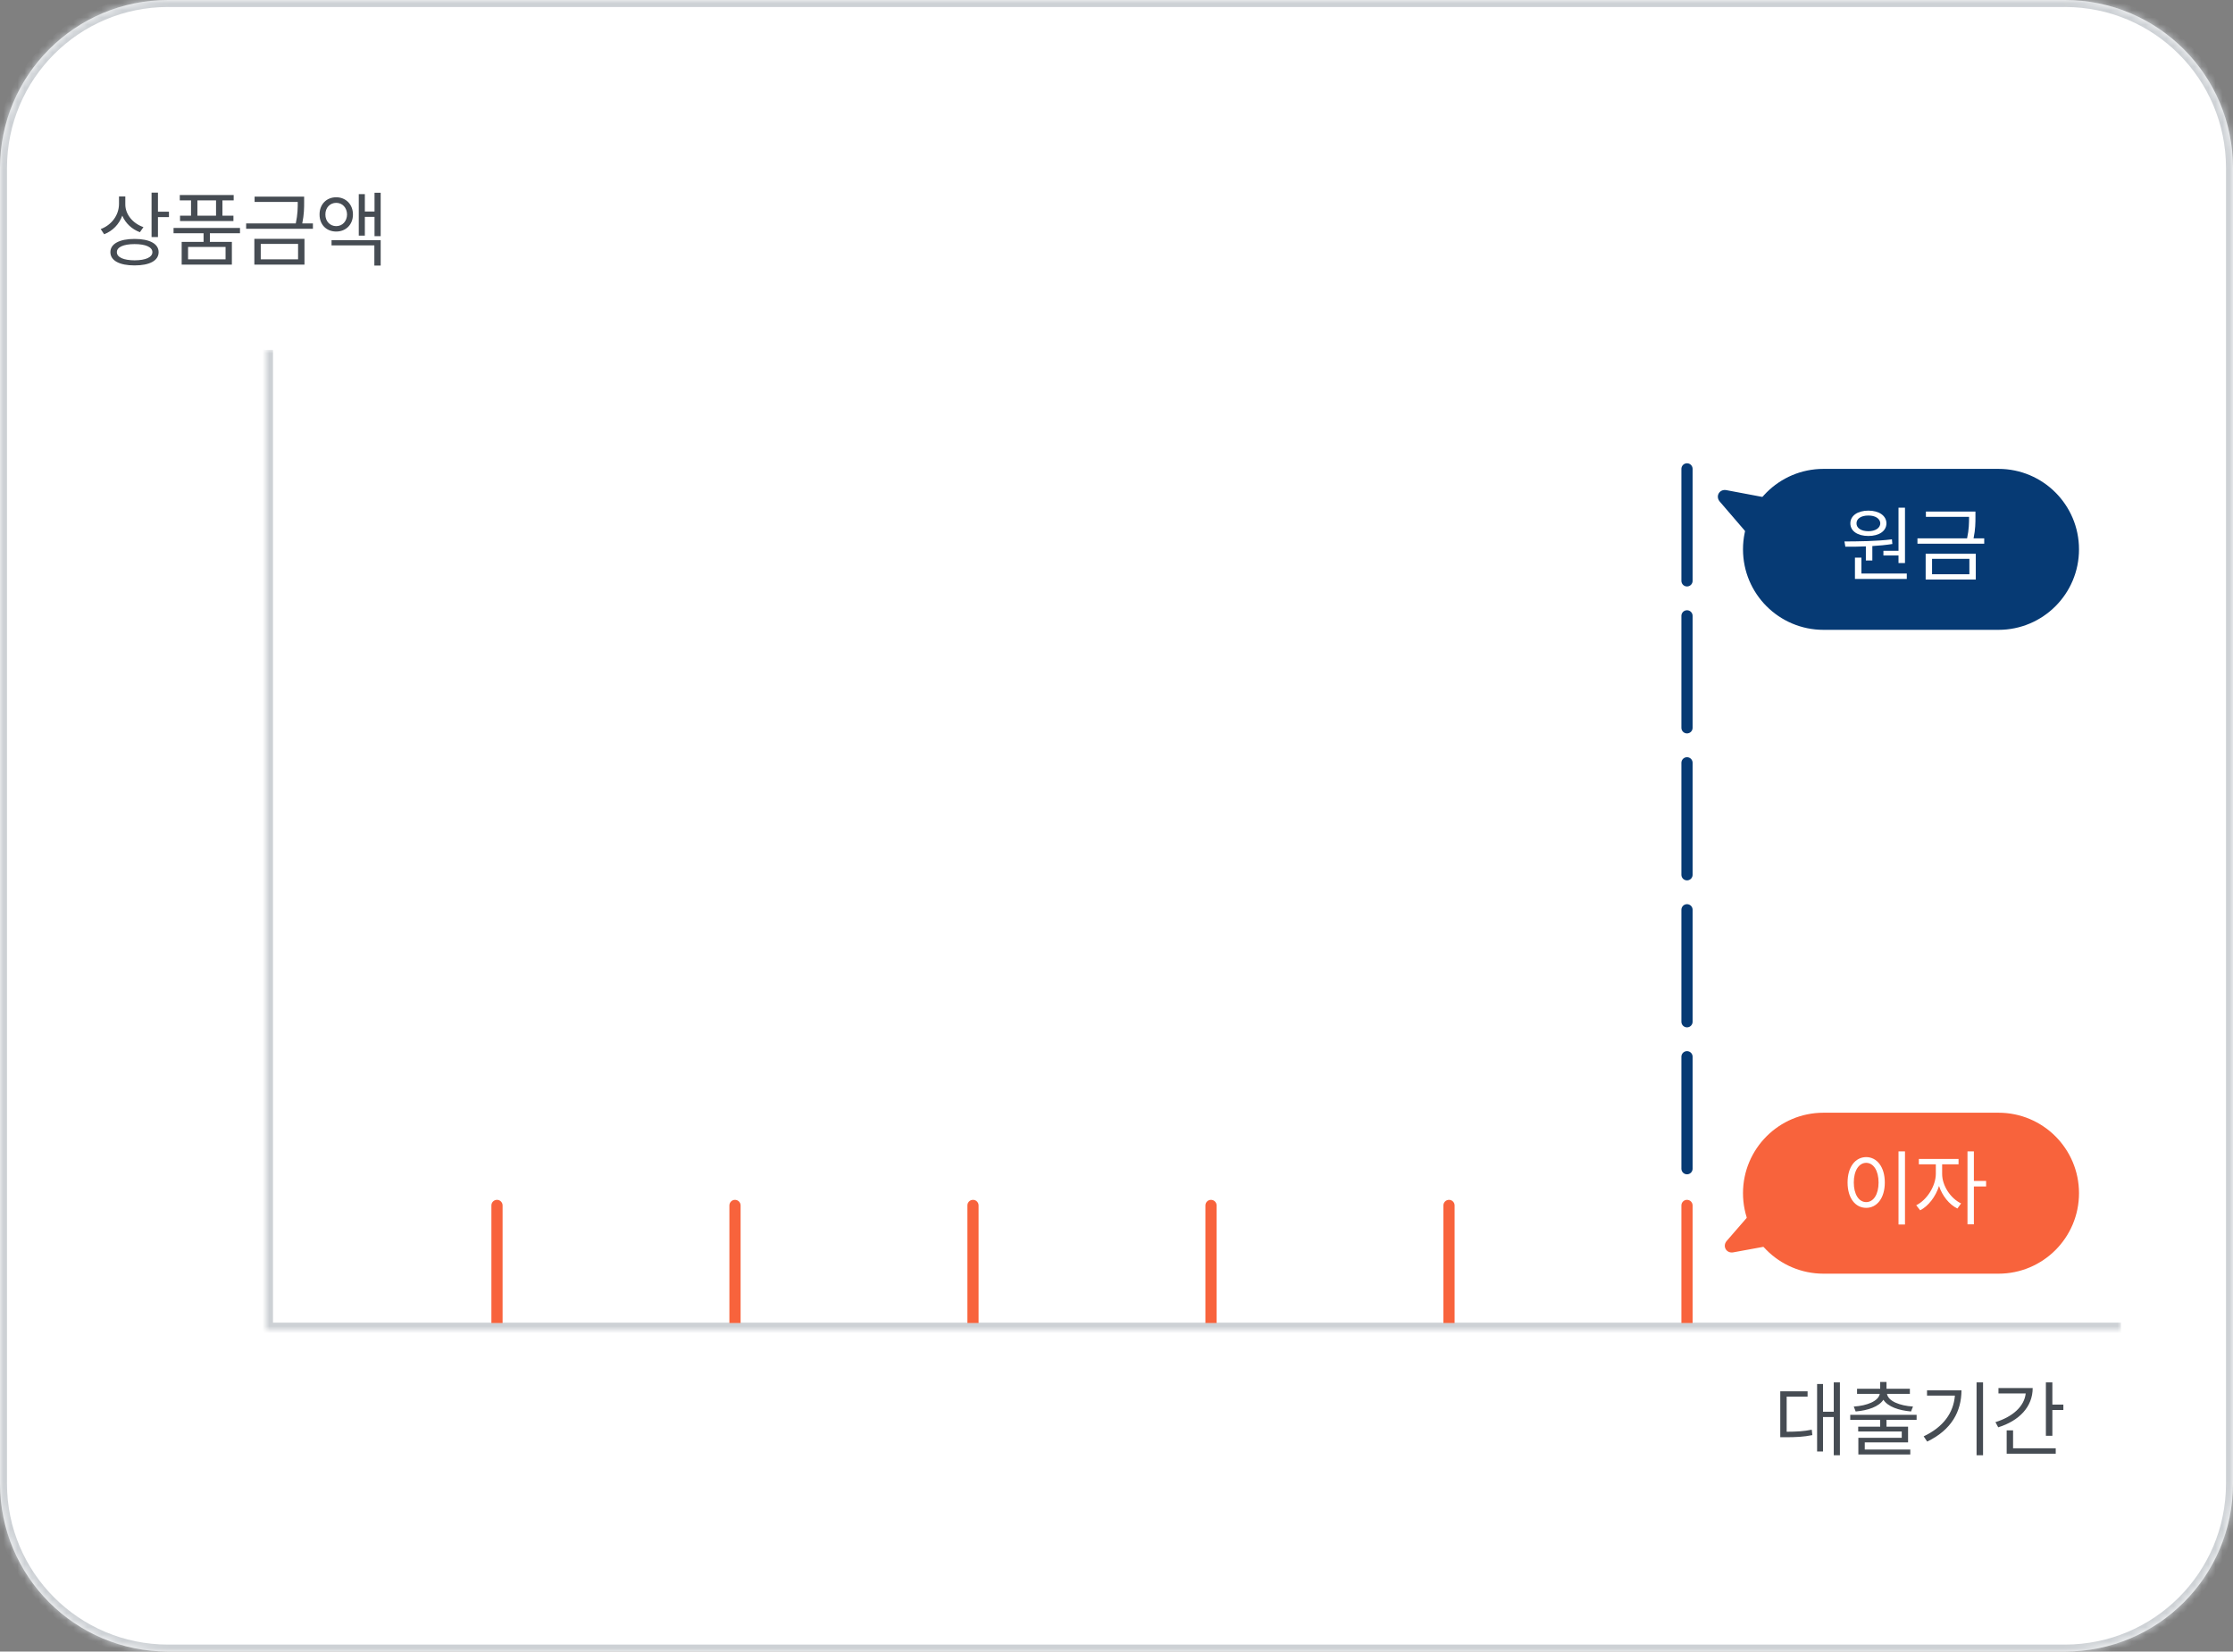 <svg width="319" height="236" viewBox="0 0 319 236" fill="none" xmlns="http://www.w3.org/2000/svg">
<rect x="0" y="0" width="319" height="236" fill="#808080" stroke="none"/>
<mask id="path-1-inside-1_5569_424938" fill="white">
<path d="M0 24C0 10.745 10.745 0 24 0H295C308.255 0 319 10.745 319 24V212C319 225.255 308.255 236 295 236H24C10.745 236 0 225.255 0 212V24Z"/>
</mask>
<path d="M0 24C0 10.745 10.745 0 24 0H295C308.255 0 319 10.745 319 24V212C319 225.255 308.255 236 295 236H24C10.745 236 0 225.255 0 212V24Z" fill="white"/>
<path d="M24 0V1H295V0V-1H24V0ZM319 24H318V212H319H320V24H319ZM295 236V235H24V236V237H295V236ZM0 212H1V24H0H-1V212H0ZM24 236V235C11.297 235 1 224.703 1 212H0H-1C-1 225.807 10.193 237 24 237V236ZM319 212H318C318 224.703 307.703 235 295 235V236V237C308.807 237 320 225.807 320 212H319ZM295 0V1C307.703 1 318 11.297 318 24H319H320C320 10.193 308.807 -1 295 -1V0ZM24 0V-1C10.193 -1 -1 10.193 -1 24H0H1C1 11.297 11.297 1 24 1V0Z" fill="#CDD1D5" mask="url(#path-1-inside-1_5569_424938)"/>
<path d="M17.902 29.219C17.902 30.637 18.98 31.938 20.492 32.453L19.988 33.18C18.834 32.758 17.926 31.896 17.469 30.812C17.023 32.037 16.098 33.004 14.879 33.473L14.387 32.734C15.945 32.148 16.988 30.754 17 29.148V28.07H17.902V29.219ZM22.566 27.531V30.25H24.137V31.023H22.566V33.871H21.652V27.531H22.566ZM19.227 34.141C21.371 34.141 22.66 34.832 22.66 36.027C22.66 37.246 21.371 37.926 19.227 37.926C17.082 37.926 15.77 37.246 15.77 36.027C15.77 34.832 17.082 34.141 19.227 34.141ZM19.227 34.879C17.656 34.879 16.684 35.312 16.695 36.027C16.684 36.766 17.656 37.188 19.227 37.199C20.809 37.188 21.77 36.766 21.77 36.027C21.77 35.312 20.809 34.879 19.227 34.879ZM34.285 32.57V33.332H29.984V34.562H33.125V37.809H25.953V34.562H29.082V33.332H24.793V32.57H34.285ZM33.383 27.871V28.633H31.777V30.824H33.348V31.586H25.719V30.824H27.289V28.633H25.684V27.871H33.383ZM26.867 35.289V37.059H32.223V35.289H26.867ZM28.203 30.824H30.863V28.633H28.203V30.824ZM43.449 28.094V28.867C43.449 29.676 43.449 30.625 43.18 31.926H44.703V32.688H35.164V31.926H42.254C42.535 30.619 42.535 29.676 42.535 28.867V28.855H36.371V28.094H43.449ZM43.496 34.129V37.809H36.336V34.129H43.496ZM37.25 34.855V37.059H42.582V34.855H37.25ZM48.031 28.188C49.402 28.188 50.422 29.207 50.422 30.648C50.422 32.102 49.402 33.086 48.031 33.086C46.637 33.086 45.641 32.102 45.652 30.648C45.641 29.207 46.637 28.188 48.031 28.188ZM48.031 28.984C47.141 28.984 46.473 29.688 46.484 30.648C46.473 31.609 47.141 32.312 48.031 32.312C48.922 32.312 49.566 31.609 49.578 30.648C49.566 29.688 48.922 28.984 48.031 28.984ZM54.383 27.543V33.742H53.504V30.988H52.121V33.672H51.254V27.742H52.121V30.227H53.504V27.543H54.383ZM54.383 34.328V37.949H53.48V35.066H47.363V34.328H54.383Z" fill="#464C53"/>
<path d="M262.844 197.531V207.949H261.965V202.488H260.43V207.41H259.586V197.766H260.43V201.727H261.965V197.531H262.844ZM258.227 198.809V199.57H255.238V204.586C256.674 204.58 257.67 204.527 258.824 204.293L258.906 205.066C257.652 205.324 256.586 205.371 254.992 205.371H254.324V198.809H258.227ZM273.801 202.172V202.887H269.5V203.859H272.582V206.109H266.395V207.129H272.898V207.832H265.48V205.453H271.68V204.551H265.457V203.859H268.598V202.887H264.32V202.172H273.801ZM269.5 197.473V198.445H272.84V199.172H269.57C269.74 200.209 271.369 200.865 273.285 200.988L273.004 201.691C271.264 201.545 269.693 201.006 269.055 200.016C268.416 201.006 266.846 201.545 265.094 201.691L264.824 200.988C266.729 200.865 268.357 200.209 268.539 199.172H265.293V198.445H268.598V197.473H269.5ZM283.293 197.531V207.949H282.367V197.531H283.293ZM280.211 198.668C280.199 201.668 278.805 204.316 275.312 205.992L274.809 205.242C277.627 203.906 279.062 201.908 279.273 199.418H275.289V198.668H280.211ZM293.195 197.531V200.707H294.766V201.48H293.195V205.16H292.27V197.531H293.195ZM290.383 198.34C290.383 201.023 288.461 203.016 285.461 203.953L285.062 203.215C287.559 202.436 289.188 200.947 289.387 199.113H285.496V198.34H290.383ZM293.676 206.953V207.727H286.668V204.387H287.582V206.953H293.676Z" fill="#464C53"/>
<mask id="path-5-inside-2_5569_424938" fill="white">
<path d="M38 50H303V190H38V50Z"/>
</mask>
<path d="M38 50H303V190H38V50Z" fill="white"/>
<path d="M38 190H37V191H38V190ZM303 190V189H38V190V191H303V190ZM38 190H39V50H38H37V190H38Z" fill="#CDD1D5" mask="url(#path-5-inside-2_5569_424938)"/>
<path d="M71.8 172.25C71.8 171.808 71.442 171.45 71 171.45C70.558 171.45 70.2 171.808 70.2 172.25H71.8ZM70.2 188.25V189.05H71.8V188.25H70.2ZM71 172.25H70.2V188.25H71H71.8V172.25H71Z" fill="#F8633C"/>
<path d="M105.8 172.25C105.8 171.808 105.442 171.45 105 171.45C104.558 171.45 104.2 171.808 104.2 172.25H105.8ZM104.2 188.25V189.05H105.8V188.25H104.2ZM105 172.25H104.2V188.25H105H105.8V172.25H105Z" fill="#F8633C"/>
<path d="M139.8 172.25C139.8 171.808 139.442 171.45 139 171.45C138.558 171.45 138.2 171.808 138.2 172.25H139.8ZM138.2 188.25V189.05H139.8V188.25H138.2ZM139 172.25H138.2V188.25H139H139.8V172.25H139Z" fill="#F8633C"/>
<path d="M173.8 172.25C173.8 171.808 173.442 171.45 173 171.45C172.558 171.45 172.2 171.808 172.2 172.25H173.8ZM172.2 188.25V189.05H173.8V188.25H172.2ZM173 172.25H172.2V188.25H173H173.8V172.25H173Z" fill="#F8633C"/>
<path d="M207.8 172.25C207.8 171.808 207.442 171.45 207 171.45C206.558 171.45 206.2 171.808 206.2 172.25H207.8ZM206.2 188.25V189.05H207.8V188.25H206.2ZM207 172.25H206.2V188.25H207H207.8V172.25H207Z" fill="#F8633C"/>
<path d="M241.8 172.25C241.8 171.808 241.442 171.45 241 171.45C240.558 171.45 240.2 171.808 240.2 172.25H241.8ZM240.2 188.25V189.05H241.8V188.25H240.2ZM241 172.25H240.2V188.25H241H241.8V172.25H241Z" fill="#F8633C"/>
<path d="M241 151V167" stroke="#063A74" stroke-width="1.6" stroke-linecap="round"/>
<path d="M241 130V146" stroke="#063A74" stroke-width="1.6" stroke-linecap="round"/>
<path d="M241 109V125" stroke="#063A74" stroke-width="1.6" stroke-linecap="round"/>
<path d="M241 88V104" stroke="#063A74" stroke-width="1.6" stroke-linecap="round"/>
<path d="M241 67V83" stroke="#063A74" stroke-width="1.6" stroke-linecap="round"/>
<path d="M285.5 159C291.851 159 297 164.149 297 170.5C297 176.851 291.851 182 285.5 182H260.5C254.149 182 249 176.851 249 170.5C249 164.149 254.149 159 260.5 159H285.5Z" fill="#F8633C"/>
<path d="M272.141 164.531V174.973H271.215V164.531H272.141ZM266.598 165.34C268.145 165.352 269.258 166.758 269.258 168.973C269.258 171.188 268.145 172.594 266.598 172.594C265.039 172.594 263.938 171.188 263.938 168.973C263.938 166.758 265.039 165.352 266.598 165.34ZM266.598 166.16C265.555 166.172 264.828 167.273 264.828 168.973C264.828 170.672 265.555 171.773 266.598 171.773C267.641 171.773 268.367 170.672 268.367 168.973C268.367 167.273 267.641 166.172 266.598 166.16ZM277.449 167.73C277.438 169.406 278.645 171.246 280.156 171.961L279.629 172.688C278.457 172.119 277.467 170.877 277.004 169.465C276.523 171 275.475 172.348 274.309 172.945L273.746 172.219C275.246 171.492 276.535 169.512 276.547 167.73V166.371H274.121V165.609H279.793V166.371H277.449V167.73ZM281.984 164.531V168.75H283.73V169.535H281.984V174.949H281.07V164.531H281.984Z" fill="white"/>
<path d="M247.611 178.952C246.623 179.133 246.018 178.072 246.676 177.314L251.739 171.479L255.209 177.559L247.611 178.952Z" fill="#F8633C"/>
<path d="M285.5 67C291.851 67 297 72.149 297 78.5C297 84.851 291.851 90 285.5 90H260.5C254.149 90 249 84.851 249 78.5C249 72.149 254.149 67 260.5 67H285.5Z" fill="#063A74"/>
<path d="M272.141 72.543V80.453H271.215V79.375H269.059V78.707H271.215V72.543H272.141ZM272.398 81.953V82.727H264.992V79.68H265.918V81.953H272.398ZM263.492 77.371C265.438 77.359 268.039 77.348 270.277 77.066L270.336 77.734C269.404 77.881 268.432 77.975 267.477 78.027V80.09H266.551V78.074C265.496 78.121 264.494 78.127 263.621 78.121L263.492 77.371ZM266.914 72.965C268.438 72.965 269.48 73.691 269.492 74.781C269.48 75.894 268.438 76.586 266.914 76.586C265.379 76.586 264.336 75.894 264.336 74.781C264.336 73.691 265.379 72.965 266.914 72.965ZM266.914 73.668C265.895 73.656 265.203 74.113 265.215 74.781C265.203 75.461 265.895 75.906 266.914 75.906C267.898 75.906 268.602 75.461 268.613 74.781C268.602 74.113 267.898 73.656 266.914 73.668ZM282.207 73.094V73.867C282.207 74.676 282.207 75.625 281.938 76.926H283.461V77.688H273.922V76.926H281.012C281.293 75.619 281.293 74.676 281.293 73.867V73.856H275.129V73.094H282.207ZM282.254 79.129V82.809H275.094V79.129H282.254ZM276.008 79.856V82.059H281.34V79.856H276.008Z" fill="white"/>
<path d="M245.68 71.672C245.026 70.91 245.636 69.853 246.623 70.038L254.214 71.469L250.714 77.531L245.68 71.672Z" fill="#063A74"/>
</svg>
